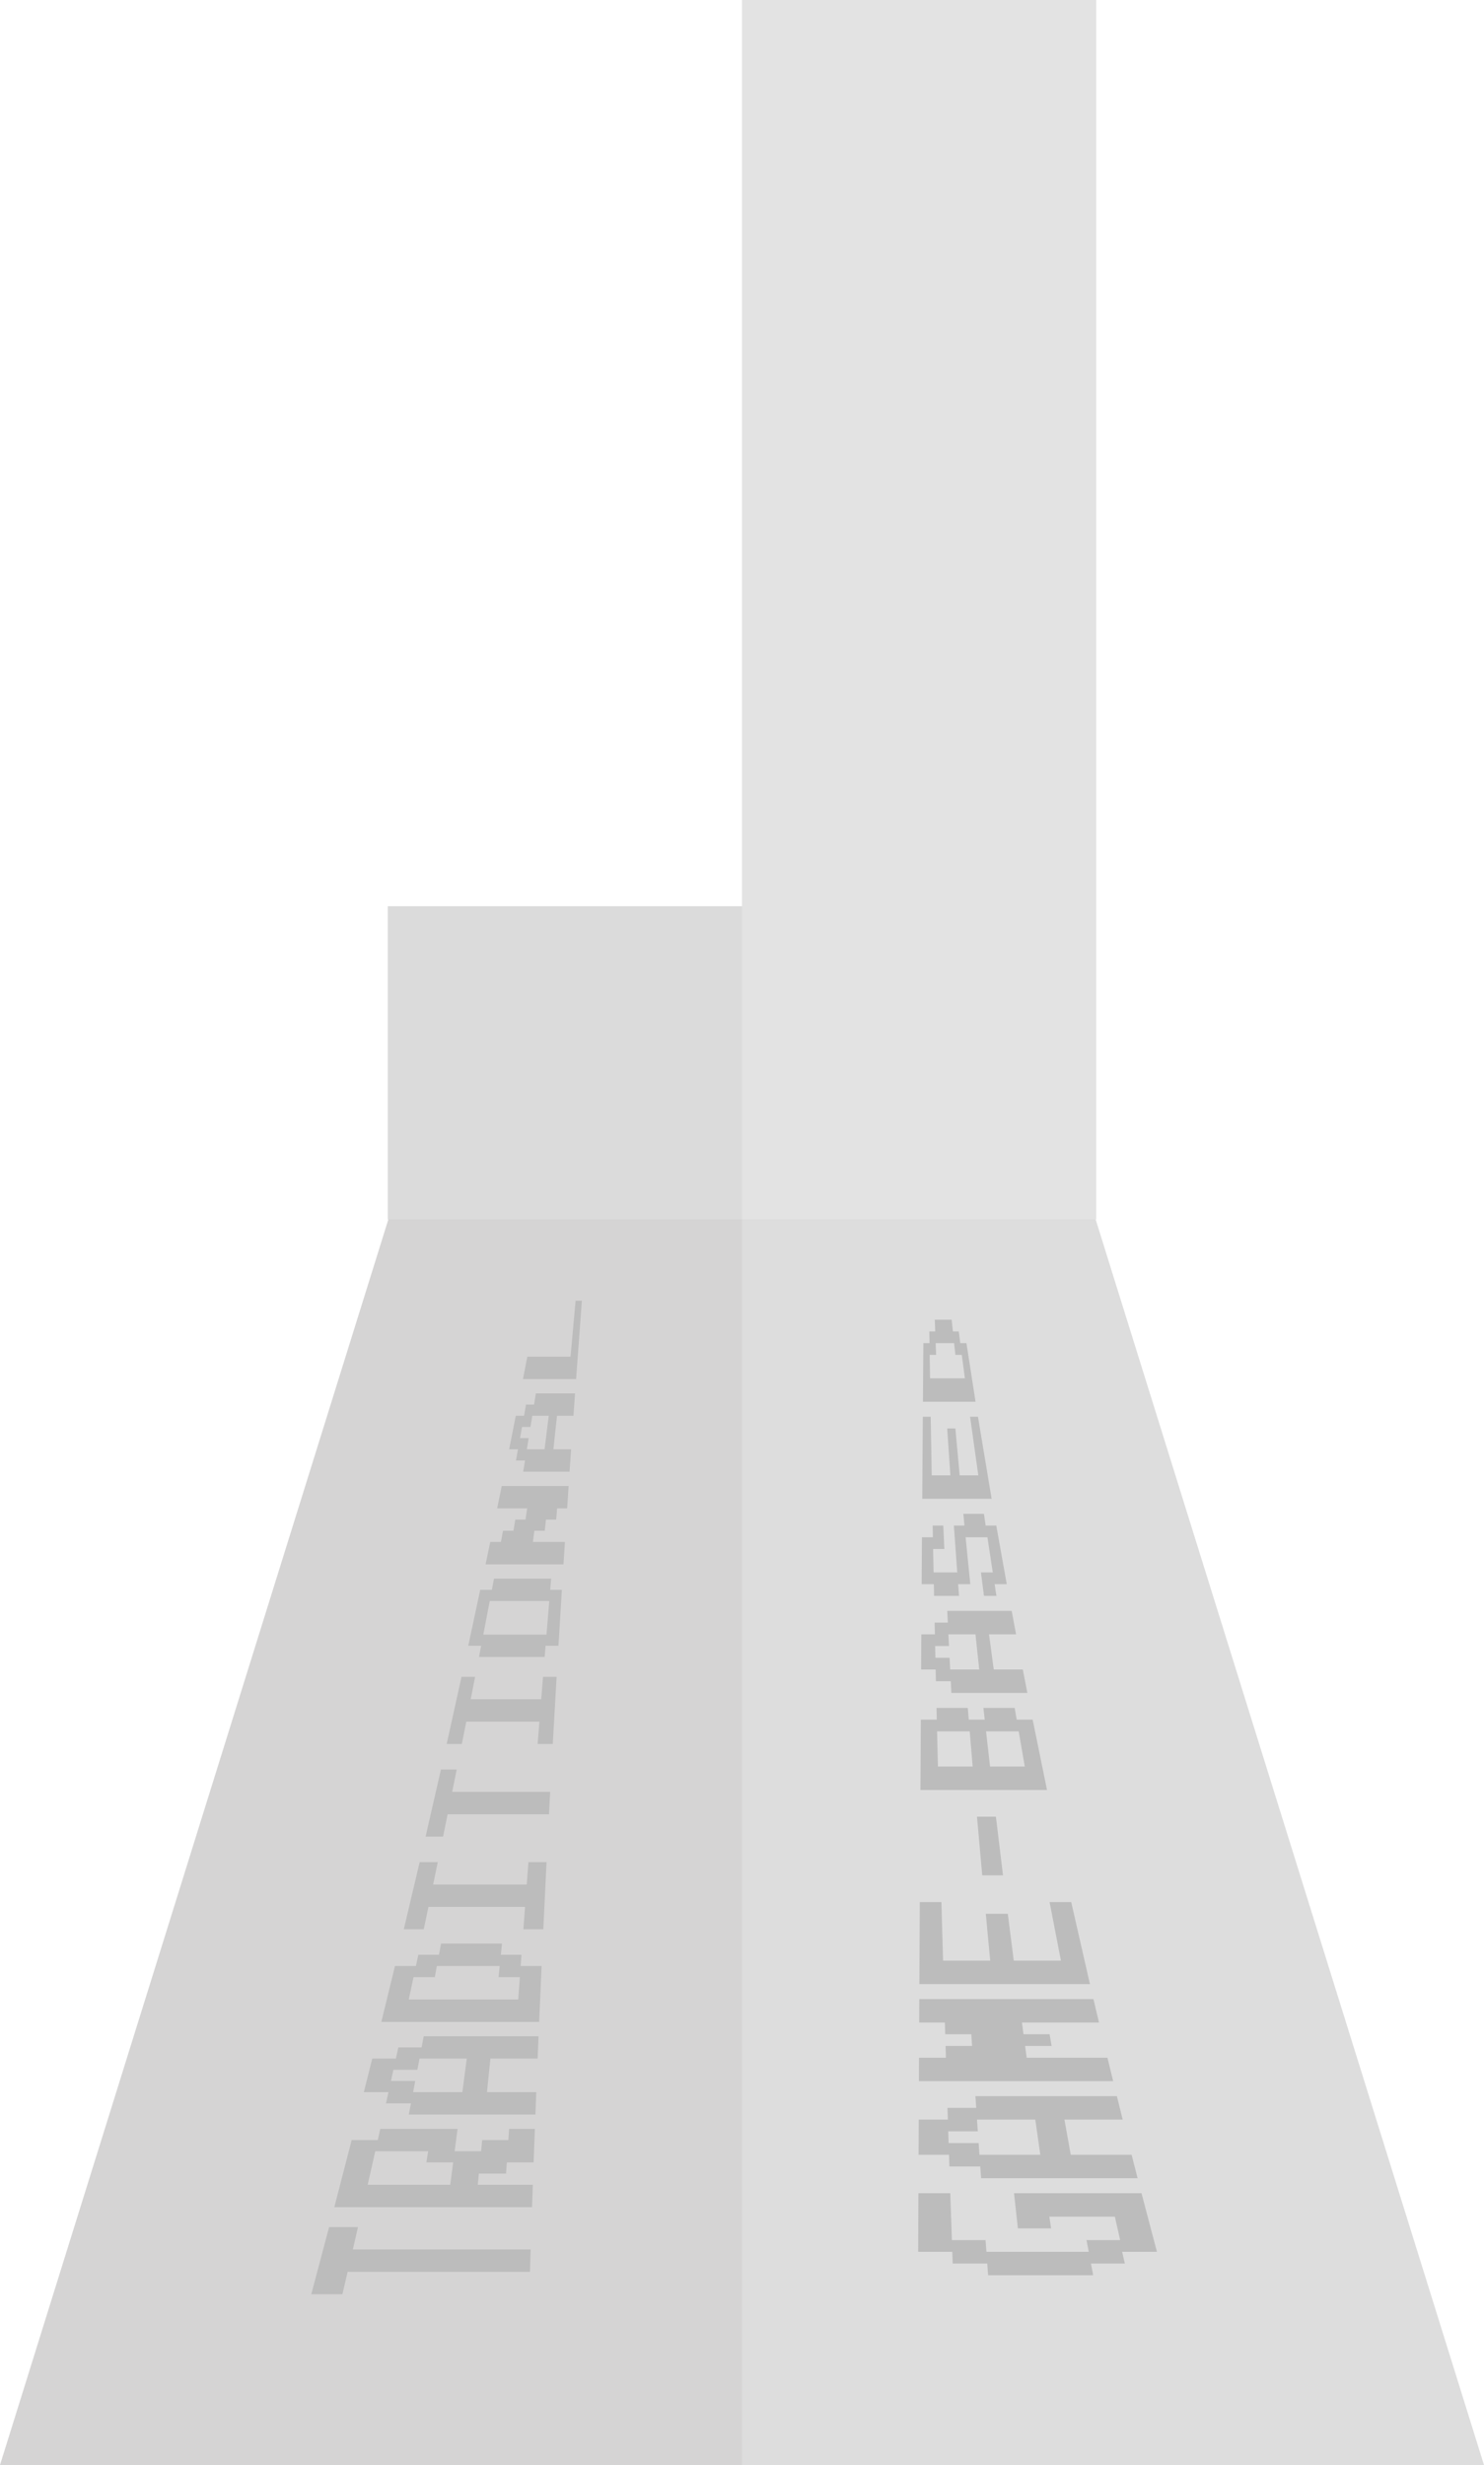 <?xml version="1.0" encoding="UTF-8"?>
<svg width="398px" height="661px" viewBox="0 0 398 661" version="1.1" xmlns="http://www.w3.org/2000/svg" xmlns:xlink="http://www.w3.org/1999/xlink">
    <!-- Generator: Sketch 52.6 (67491) - http://www.bohemiancoding.com/sketch -->
    <title>Group 3</title>
    <desc>Created with Sketch.</desc>
    <g id="Page-1" stroke="none" stroke-width="1" fill="none" fill-rule="evenodd">
        <g id="Artboard-01" transform="translate(-2147, -329)" fill-rule="nonzero">
            <g id="Group-3" transform="translate(2147, 329)">
                <polygon id="Path" fill="#8A8989" opacity="0.362" points="104.151 327 0 661 199 661 199 327"></polygon>
                <polygon id="Path" fill="#A2A2A2" opacity="0.362" points="293.849 327 199 327 199 661 398 661"></polygon>
                <rect id="Rectangle" fill="#9C9C9C" opacity="0.362" x="104" y="243" width="95" height="84"></rect>
                <rect id="Rectangle" fill="#B2B2B2" opacity="0.362" x="199" y="0" width="95" height="327"></rect>
                <path d="M142.316,603.2 L94.628,603.2 L96.013,597.2 L88.263,597.2 L83.482,615.2 L91.833,615.2 L93.235,609.2 L142.126,609.2 L142.316,603.2 Z M142.899,585.86 L128.135,585.86 L128.433,582.86 L135.719,582.86 L135.922,579.86 L143.113,579.86 L143.446,570.86 L136.537,570.86 L136.331,573.86 L129.329,573.86 L129.03,576.86 L121.934,576.86 L122.719,570.86 L101.993,570.86 L101.32,573.86 L94.317,573.86 L89.663,591.86 L142.691,591.86 L142.899,585.86 Z M121.54,579.86 L120.753,585.86 L98.607,585.86 L100.645,576.86 L114.837,576.86 L114.35,579.86 L121.54,579.86 Z M143.825,561.02 L130.612,561.02 L131.515,552.02 L144.187,552.02 L144.436,546.02 L113.642,546.02 L113.075,549.02 L106.828,549.02 L106.17,552.02 L99.834,552.02 L97.578,561.02 L104.185,561.02 L103.519,564.02 L110.217,564.02 L109.641,567.02 L143.592,567.02 L143.825,561.02 Z M125.179,552.02 L124.005,561.02 L110.792,561.02 L111.365,558.02 L104.849,558.02 L105.51,555.02 L111.936,555.02 L112.506,552.02 L125.179,552.02 Z M145.257,527.18 L139.64,527.18 L139.86,524.18 L134.327,524.18 L134.631,521.18 L118.28,521.18 L117.725,524.18 L112.192,524.18 L111.551,527.18 L105.934,527.18 L102.273,542.18 L144.598,542.18 L145.257,527.18 Z M139.42,530.18 L138.984,536.18 L109.618,536.18 L110.909,530.18 L116.611,530.18 L117.169,527.18 L134.022,527.18 L133.718,530.18 L139.42,530.18 Z M146.583,499.34 L141.721,499.34 L141.266,505.34 L116.164,505.34 L117.411,499.34 L112.549,499.34 L108.299,517.34 L113.643,517.34 L114.908,511.34 L140.814,511.34 L140.366,517.34 L145.711,517.34 L146.583,499.34 Z M147.556,480.5 L121.274,480.5 L122.487,474.5 L118.255,474.5 L114.139,492.5 L118.823,492.5 L120.053,486.5 L147.24,486.5 L147.556,480.5 Z M149.28,449.66 L145.636,449.66 L145.15,455.66 L126.24,455.66 L127.418,449.66 L123.775,449.66 L119.793,467.66 L123.859,467.66 L125.054,461.66 L144.667,461.66 L144.188,467.66 L148.254,467.66 L149.28,449.66 Z M150.693,426.32 L147.564,426.32 L147.816,423.32 L132.49,423.32 L131.921,426.32 L128.792,426.32 L125.586,441.32 L129.042,441.32 L128.46,444.32 L146.072,444.32 L146.319,441.32 L149.774,441.32 L150.693,426.32 Z M147.313,429.32 L146.566,438.32 L129.622,438.32 L131.349,429.32 L147.313,429.32 Z M151.511,413.48 L142.927,413.48 L143.305,410.48 L146.105,410.48 L146.422,407.48 L149.162,407.48 L149.42,404.48 L152.1,404.48 L152.501,398.48 L134.562,398.48 L133.338,404.48 L141.379,404.48 L140.942,407.48 L138.202,407.48 L137.704,410.48 L134.904,410.48 L134.343,413.48 L131.482,413.48 L130.231,419.48 L151.125,419.48 L151.511,413.48 Z M153.172,388.64 L148.422,388.64 L149.381,379.64 L153.8,379.64 L154.227,373.64 L143.717,373.64 L143.236,376.64 L141.08,376.64 L140.543,379.64 L138.334,379.64 L136.545,388.64 L138.921,388.64 L138.375,391.64 L140.807,391.64 L140.317,394.64 L152.761,394.64 L153.172,388.64 Z M147.172,379.64 L146.046,388.64 L141.296,388.64 L141.783,385.64 L139.464,385.64 L140.005,382.64 L142.269,382.64 L142.753,379.64 L147.172,379.64 Z M156.059,348.8 L154.376,348.8 L153.009,363.8 L141.423,363.8 L140.262,369.8 L154.503,369.8 L156.059,348.8 Z" id="Traditional" fill="#BCBCBC"></path>
                <path d="M306.143,588.119 L271.955,588.119 L272.992,597.548 L281.898,597.548 L281.43,594.405 L299.001,594.405 L300.422,600.692 L291.395,600.692 L291.99,603.835 L264.547,603.835 L264.316,600.692 L255.29,600.692 L254.861,588.119 L246.314,588.119 L246.251,603.835 L255.399,603.835 L255.509,606.978 L264.779,606.978 L265.012,610.122 L293.19,610.122 L292.589,606.978 L301.673,606.978 L300.955,603.835 L310.286,603.835 L306.143,588.119 Z M303.488,577.809 L287.165,577.809 L285.474,568.379 L301.104,568.379 L299.539,562.092 L261.602,562.092 L261.815,565.236 L254.114,565.236 L254.214,568.379 L246.399,568.379 L246.358,577.809 L254.519,577.809 L254.623,580.952 L262.901,580.952 L263.123,584.095 L305.101,584.095 L303.488,577.809 Z M277.659,568.379 L279.004,577.809 L262.681,577.809 L262.462,574.665 L254.417,574.665 L254.315,571.522 L262.245,571.522 L262.029,568.379 L277.659,568.379 Z M297.011,551.782 L275.353,551.782 L274.925,548.639 L282.033,548.639 L281.498,545.496 L274.499,545.496 L274.076,542.352 L294.744,542.352 L293.255,536.066 L246.55,536.066 L246.52,542.352 L253.409,542.352 L253.503,545.496 L260.502,545.496 L260.707,548.639 L253.598,548.639 L253.694,551.782 L246.475,551.782 L246.446,558.069 L298.546,558.069 L297.011,551.782 Z M287.292,510.04 L281.491,510.04 L284.533,525.756 L271.889,525.756 L270.283,513.183 L264.379,513.183 L265.567,525.756 L252.924,525.756 L252.484,510.04 L246.683,510.04 L246.57,532.042 L292.312,532.042 L287.292,510.04 Z M267.097,487.156 L262.025,487.156 L263.429,502.873 L268.999,502.873 L267.097,487.156 Z M276.953,461.13 L272.668,461.13 L272.135,457.987 L263.749,457.987 L264.099,461.13 L259.814,461.13 L259.557,457.987 L251.171,457.987 L251.244,461.13 L246.959,461.13 L246.849,479.99 L280.806,479.99 L276.953,461.13 Z M260.073,464.273 L260.864,473.703 L251.545,473.703 L251.318,464.273 L260.073,464.273 Z M273.206,464.273 L274.843,473.703 L265.524,473.703 L264.451,464.273 L273.206,464.273 Z M274.308,447.677 L266.518,447.677 L265.246,438.247 L272.505,438.247 L271.326,431.96 L254.051,431.96 L254.204,435.104 L250.662,435.104 L250.73,438.247 L247.101,438.247 L247.042,447.677 L250.937,447.677 L251.007,450.82 L254.992,450.82 L255.154,453.963 L275.533,453.963 L274.308,447.677 Z M261.617,438.247 L262.622,447.677 L254.832,447.677 L254.673,444.534 L250.867,444.534 L250.798,441.39 L254.515,441.39 L254.359,438.247 L261.617,438.247 Z M267.193,409.077 L264.35,409.077 L263.883,405.934 L258.36,405.934 L258.664,409.077 L255.821,409.077 L256.733,421.651 L250.383,421.651 L250.257,415.364 L253.265,415.364 L252.978,409.077 L250.135,409.077 L250.196,412.221 L247.27,412.221 L247.187,424.794 L250.447,424.794 L250.512,427.937 L257.202,427.937 L256.966,424.794 L260.226,424.794 L258.971,412.221 L264.821,412.221 L266.258,421.651 L263.083,421.651 L263.892,427.937 L267.236,427.937 L266.745,424.794 L270.005,424.794 L267.193,409.077 Z M262.285,379.908 L260.172,379.908 L262.38,395.624 L257.381,395.624 L256.228,383.051 L254.039,383.051 L254.882,395.624 L249.883,395.624 L249.608,379.908 L247.495,379.908 L247.34,401.911 L265.95,401.911 L262.285,379.908 Z M259.191,360.168 L257.541,360.168 L257.137,357.025 L255.558,357.025 L255.228,353.881 L250.703,353.881 L250.821,357.025 L249.242,357.025 L249.29,360.168 L247.64,360.168 L247.524,375.884 L261.639,375.884 L259.191,360.168 Z M257.949,363.311 L258.778,369.598 L249.438,369.598 L249.338,363.311 L251.061,363.311 L250.94,360.168 L255.891,360.168 L256.227,363.311 L257.949,363.311 Z" id="Game-based" fill="#BCBCBC"></path>
            </g>
        </g>
    </g>
</svg>